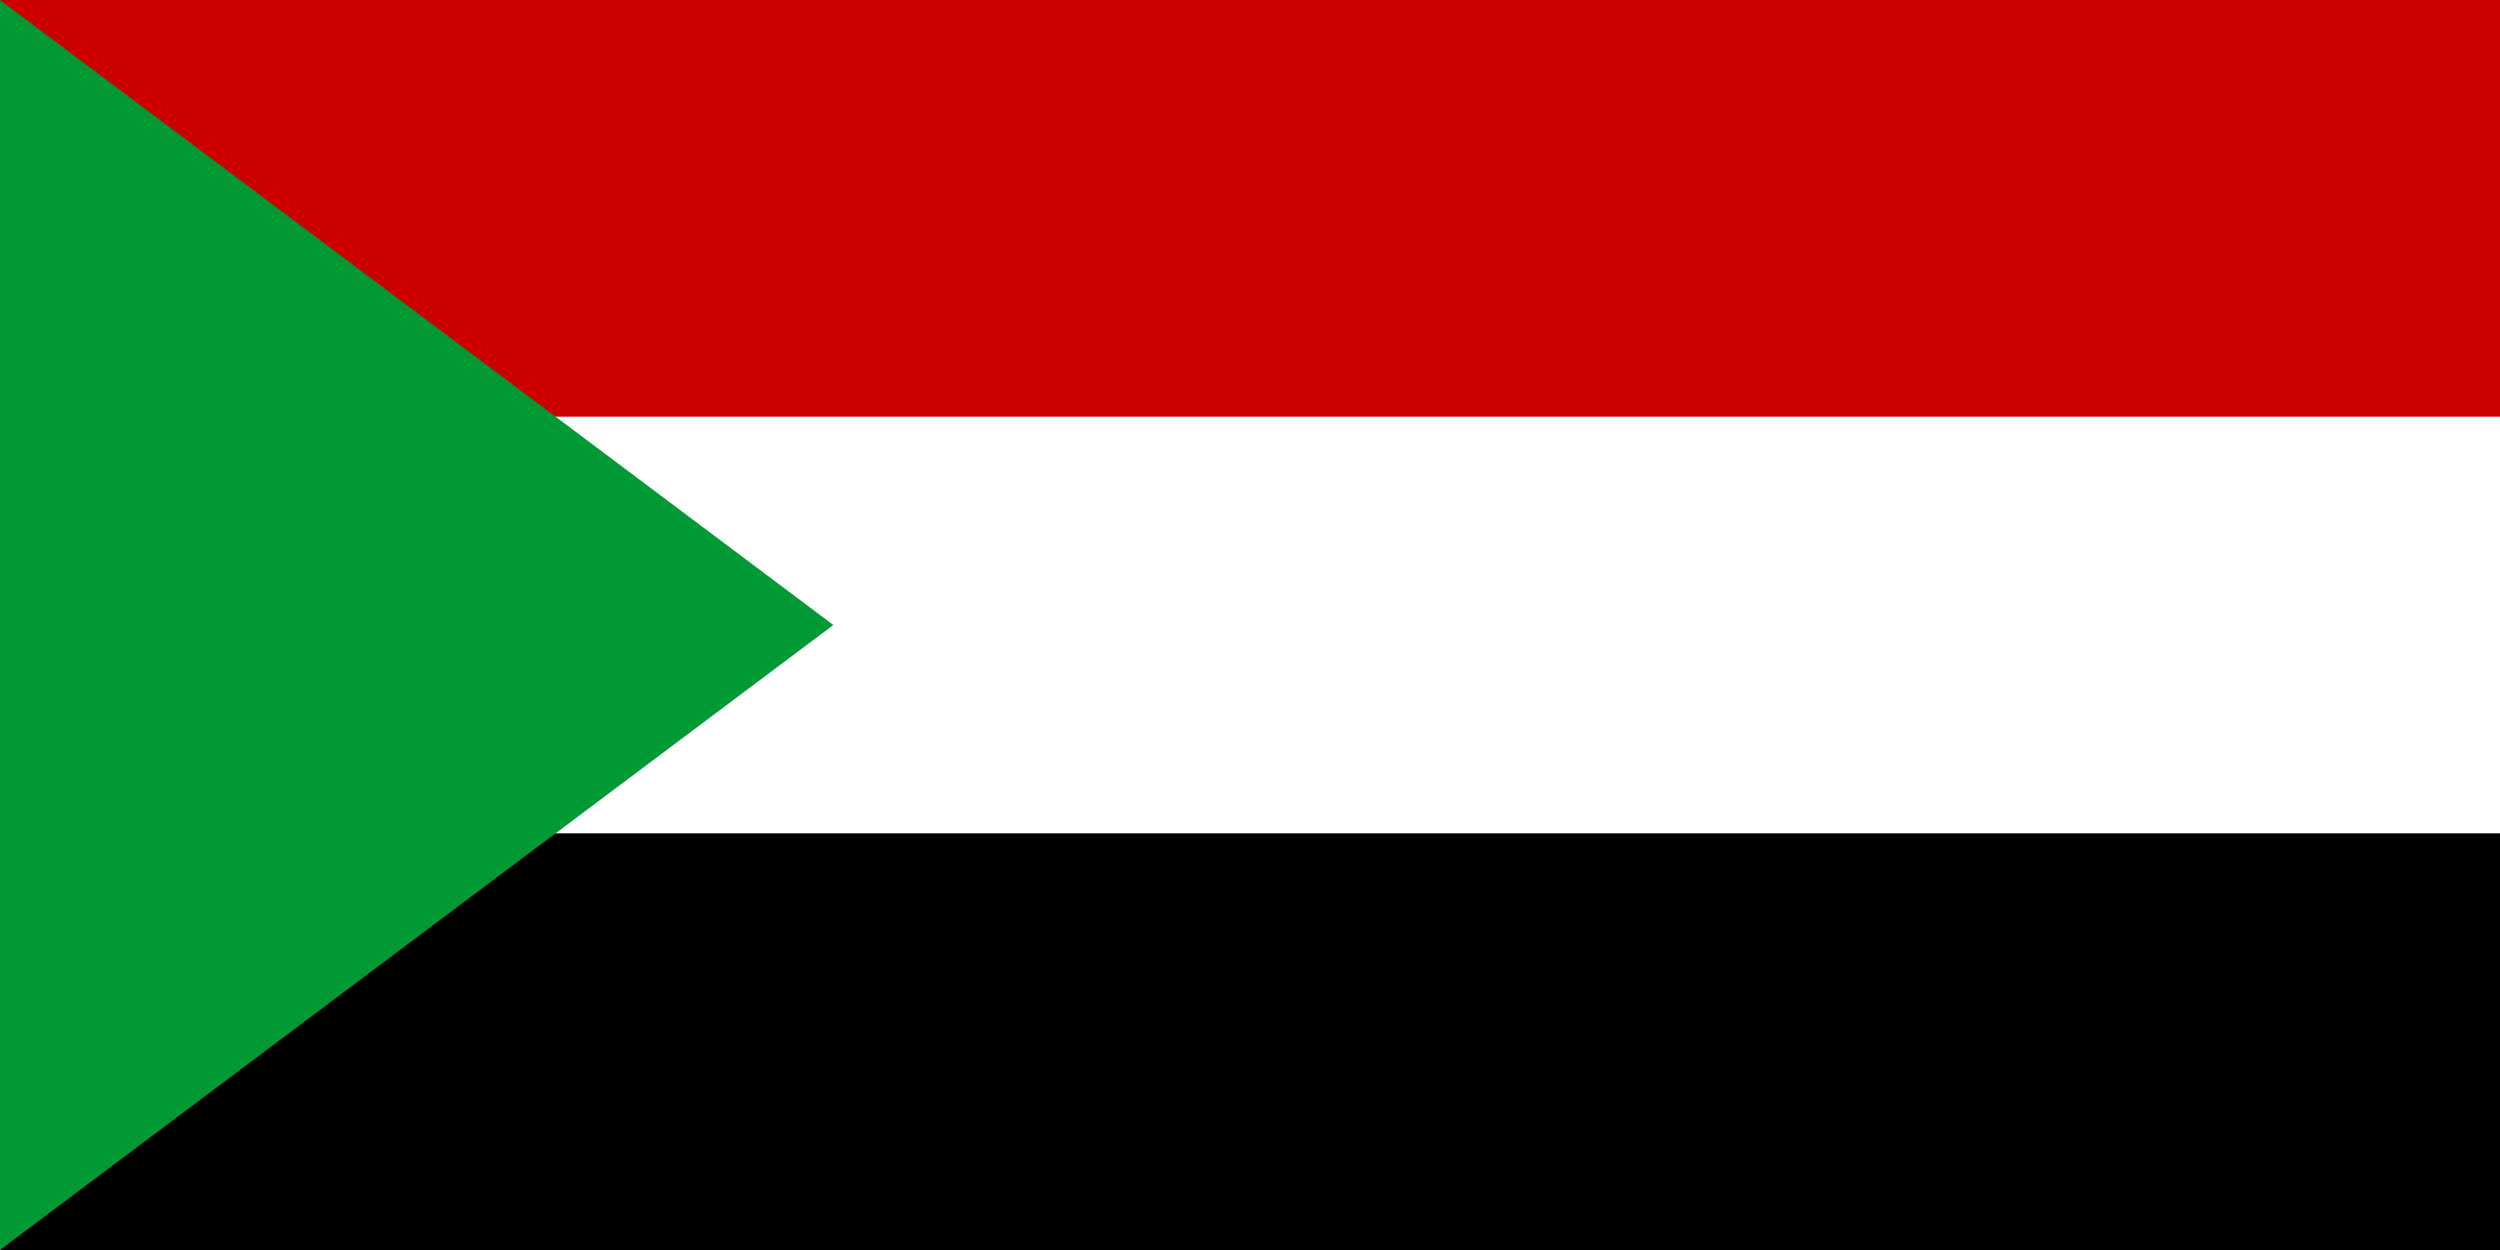 <?xml version="1.0" encoding="UTF-8"?>
<svg xmlns="http://www.w3.org/2000/svg" width="720" height="360" viewBox="0,0 6,3">
	<rect width="6" height="3" fill="#000"/>
	<rect width="6" height="2" fill="#fff"/>
	<rect width="6" height="1" fill="#c00"/>
	<path d="M 0,0 V 3 L 2,1.5 z" fill="#093"/>
</svg>
